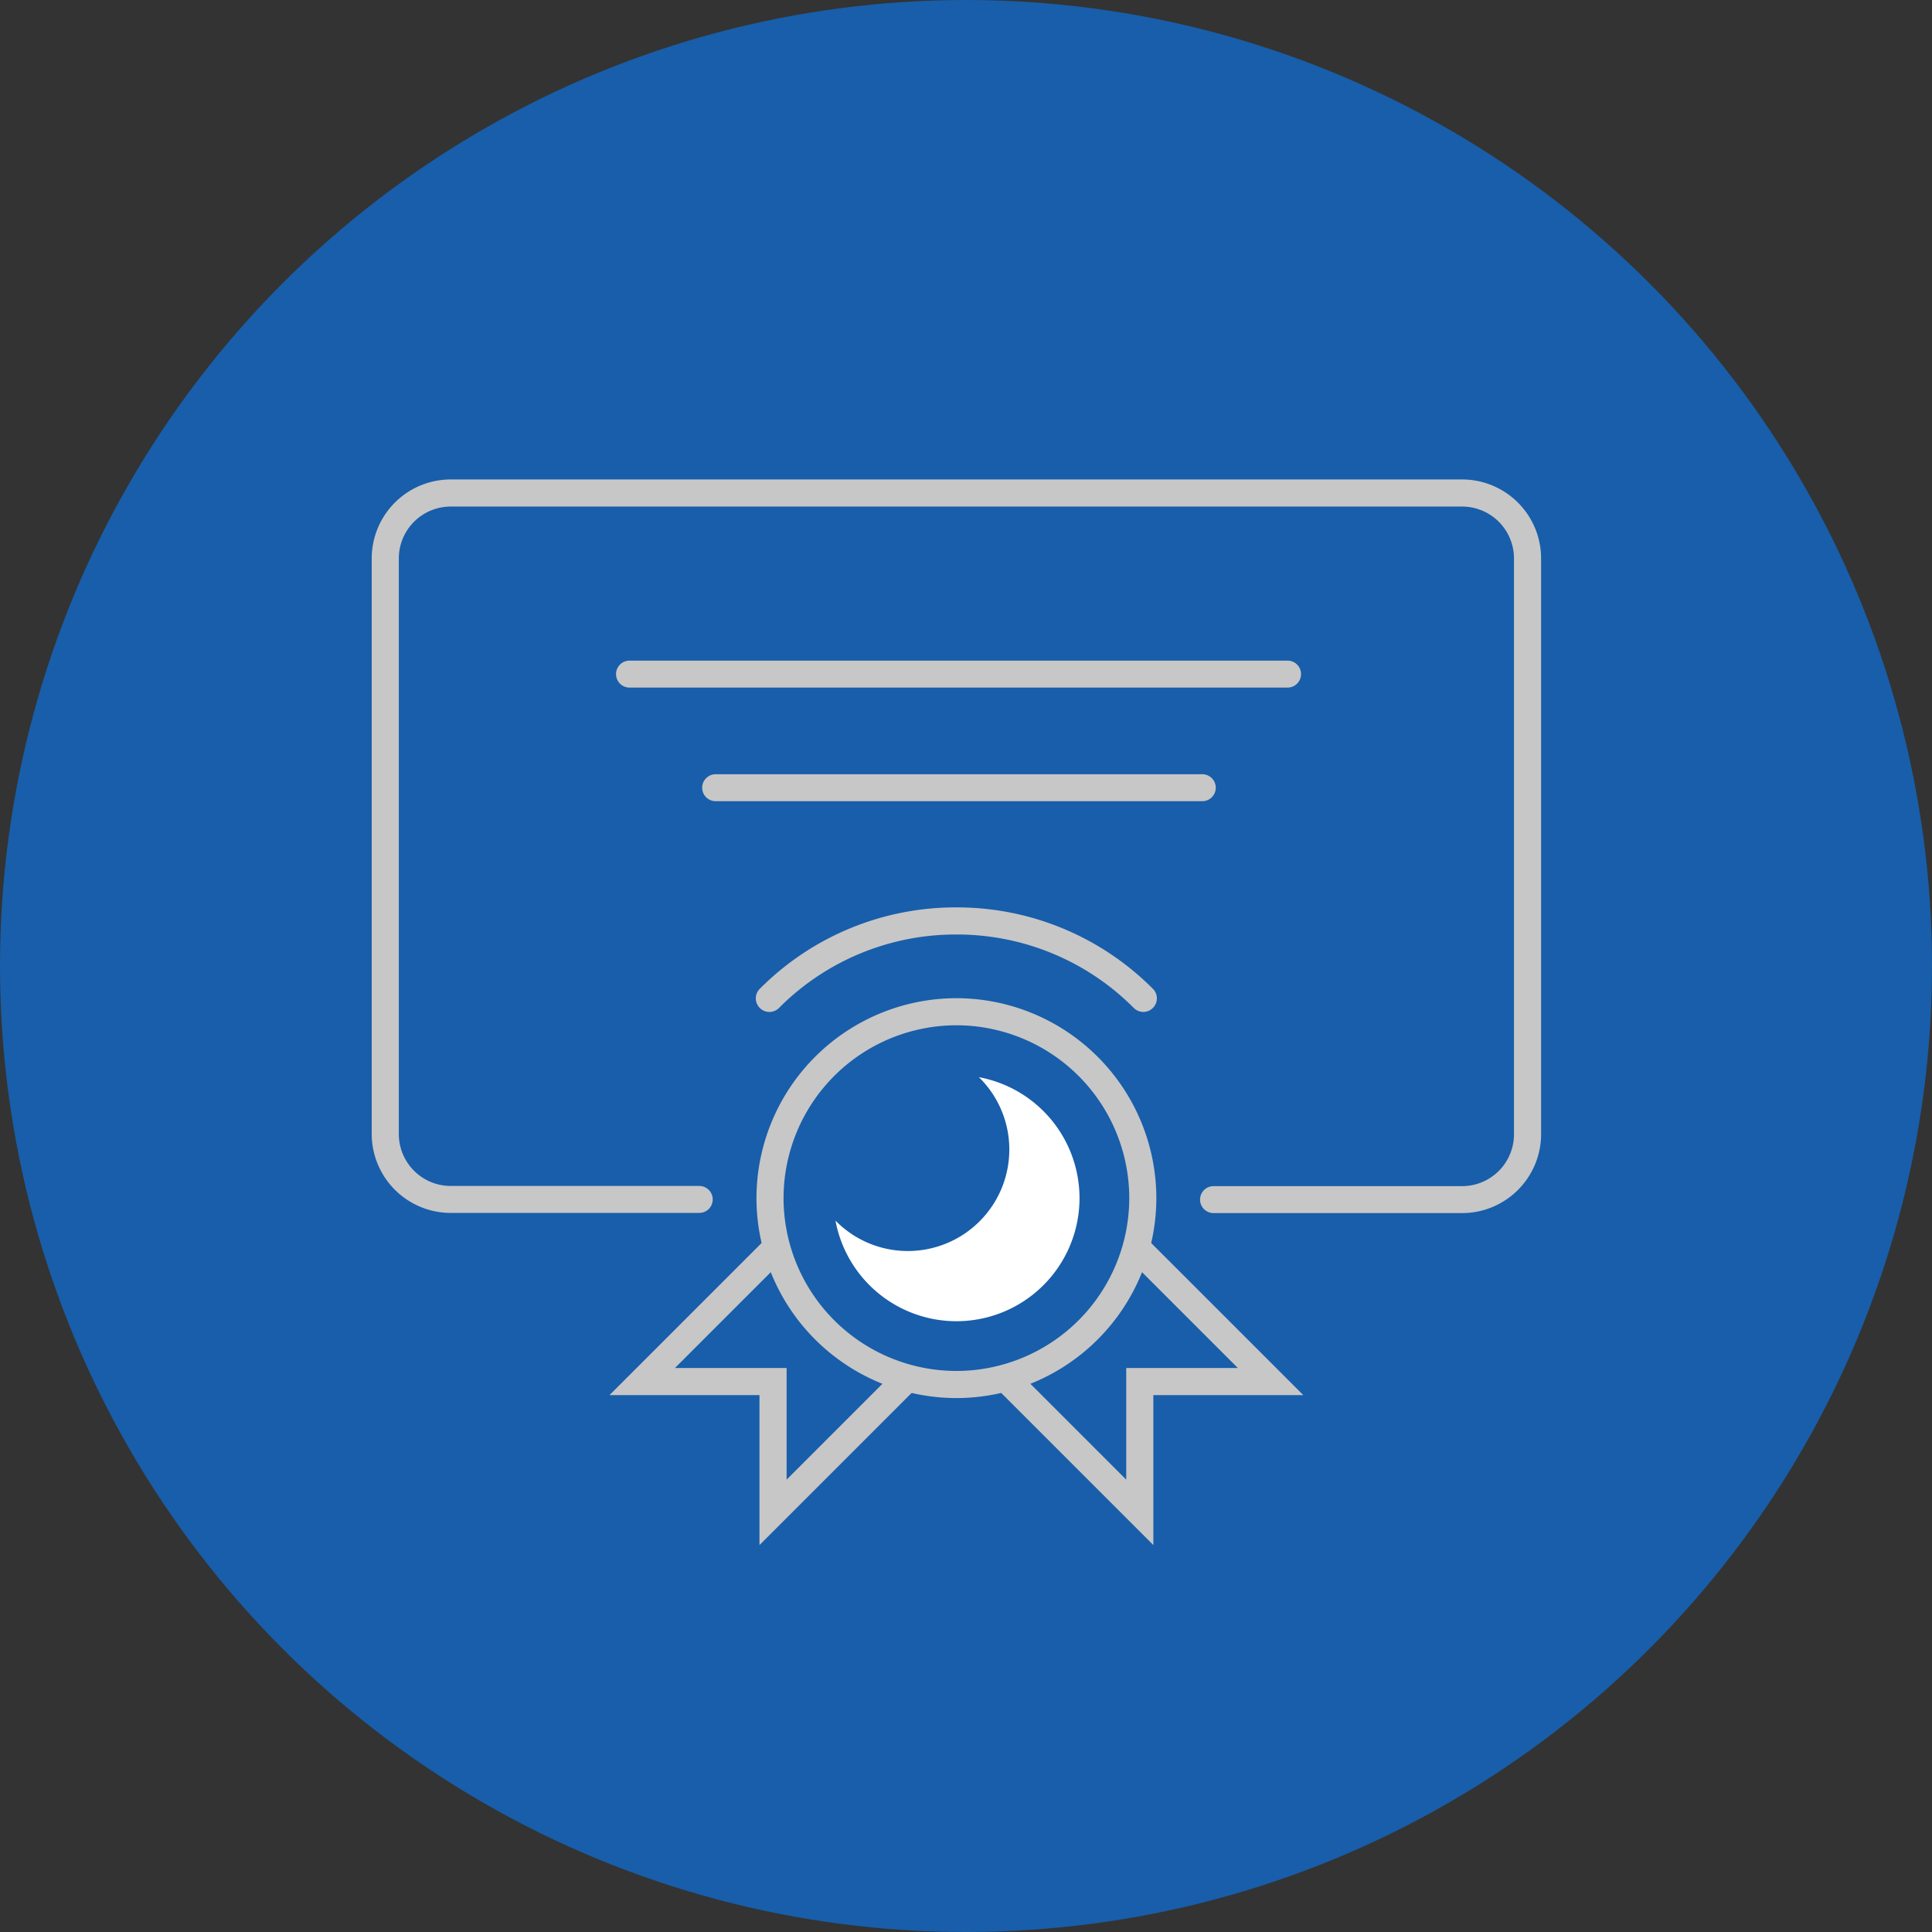 <svg id="icon_charter" xmlns="http://www.w3.org/2000/svg" width="86" height="86" viewBox="0 0 86 86">
  <rect x="0" y="0" width="86" height="86" fill="#333333" stroke="none"/>
  <circle id="Ellipse_9" data-name="Ellipse 9" cx="43" cy="43" r="43" fill="#185eaa"/>
  <g id="Group_20" data-name="Group 20" transform="translate(16.546 21.342)">
    <g id="Group_12" data-name="Group 12" transform="translate(0)">
      <path id="Path_43" data-name="Path 43" d="M-674.654,994.149h-11.066a.6.6,0,0,1-.6-.6.6.6,0,0,1,.6-.6h11.066a2.31,2.31,0,0,0,2.308-2.308V965.007a2.31,2.31,0,0,0-2.308-2.308h-45.025a2.31,2.31,0,0,0-2.307,2.308v25.626a2.311,2.311,0,0,0,2.308,2.308h11.065a.6.6,0,0,1,.6.6.6.6,0,0,1-.6.6h-11.065a3.519,3.519,0,0,1-3.515-3.515V965.007a3.519,3.519,0,0,1,3.514-3.515h45.025a3.519,3.519,0,0,1,3.515,3.515v25.627A3.519,3.519,0,0,1-674.654,994.149Z" transform="translate(723.193 -961.492)" fill="#c7c7c7"/>
    </g>
    <g id="Group_13" data-name="Group 13" transform="translate(17.126 23.09)">
      <path id="Path_44" data-name="Path 44" d="M-671.725,1036.683a8.911,8.911,0,0,1-8.9-8.9,8.911,8.911,0,0,1,8.9-8.9,8.911,8.911,0,0,1,8.9,8.9A8.911,8.911,0,0,1-671.725,1036.683Zm0-16.594a7.7,7.7,0,0,0-7.694,7.694,7.7,7.7,0,0,0,7.694,7.693,7.7,7.7,0,0,0,7.694-7.693A7.7,7.7,0,0,0-671.725,1020.089Z" transform="translate(680.626 -1018.882)" fill="#c7c7c7"/>
    </g>
    <g id="Group_14" data-name="Group 14" transform="translate(20.644 26.607)">
      <path id="Path_45" data-name="Path 45" d="M-665.5,1027.624a4.5,4.5,0,0,1,1.354,3.222,4.516,4.516,0,0,1-4.516,4.516,4.5,4.5,0,0,1-3.222-1.354,5.478,5.478,0,0,0,5.384,4.479,5.479,5.479,0,0,0,5.479-5.479A5.477,5.477,0,0,0-665.5,1027.624Z" transform="translate(671.884 -1027.624)" fill="#fff"/>
    </g>
    <g id="Group_15" data-name="Group 15" transform="translate(17.103 19.054)">
      <path id="Path_46" data-name="Path 46" d="M-663.439,1013.5a.6.6,0,0,1-.426-.177,11.092,11.092,0,0,0-7.9-3.27,11.089,11.089,0,0,0-7.894,3.27.6.6,0,0,1-.853,0,.6.6,0,0,1,0-.854,12.289,12.289,0,0,1,8.748-3.623,12.293,12.293,0,0,1,8.748,3.623.6.6,0,0,1,0,.854A.6.6,0,0,1-663.439,1013.5Z" transform="translate(680.685 -1008.851)" fill="#c7c7c7"/>
    </g>
    <g id="Group_16" data-name="Group 16" transform="translate(27.745 33.708)">
      <path id="Path_47" data-name="Path 47" d="M-647.185,1059l-6.872-6.872a.6.6,0,0,1,0-.853.6.6,0,0,1,.853,0l4.811,4.812v-4.969h4.969l-4.812-4.811a.6.6,0,0,1,0-.854.6.6,0,0,1,.853,0l6.873,6.872h-6.676Z" transform="translate(654.234 -1045.273)" fill="#c7c7c7"/>
    </g>
    <g id="Group_17" data-name="Group 17" transform="translate(10.585 33.708)">
      <path id="Path_48" data-name="Path 48" d="M-690.208,1059v-6.676h-6.676l6.872-6.872a.6.6,0,0,1,.853,0,.6.6,0,0,1,0,.854l-4.812,4.811H-689v4.969l4.812-4.812a.6.6,0,0,1,.853,0,.6.6,0,0,1,0,.853Z" transform="translate(696.884 -1045.273)" fill="#c7c7c7"/>
    </g>
    <g id="Group_18" data-name="Group 18" transform="translate(14.706 13.117)">
      <path id="Path_49" data-name="Path 49" d="M-664.375,995.3h-21.662a.6.6,0,0,1-.6-.6.6.6,0,0,1,.6-.6h21.662a.6.6,0,0,1,.6.6A.6.6,0,0,1-664.375,995.3Z" transform="translate(686.641 -994.095)" fill="#c7c7c7"/>
    </g>
    <g id="Group_19" data-name="Group 19" transform="translate(10.872 8.058)">
      <path id="Path_50" data-name="Path 50" d="M-666.274,982.728h-29.292a.6.6,0,0,1-.6-.6.6.6,0,0,1,.6-.6h29.292a.6.6,0,0,1,.6.6A.6.6,0,0,1-666.274,982.728Z" transform="translate(696.17 -981.521)" fill="#c7c7c7"/>
    </g>
  </g>
</svg>
